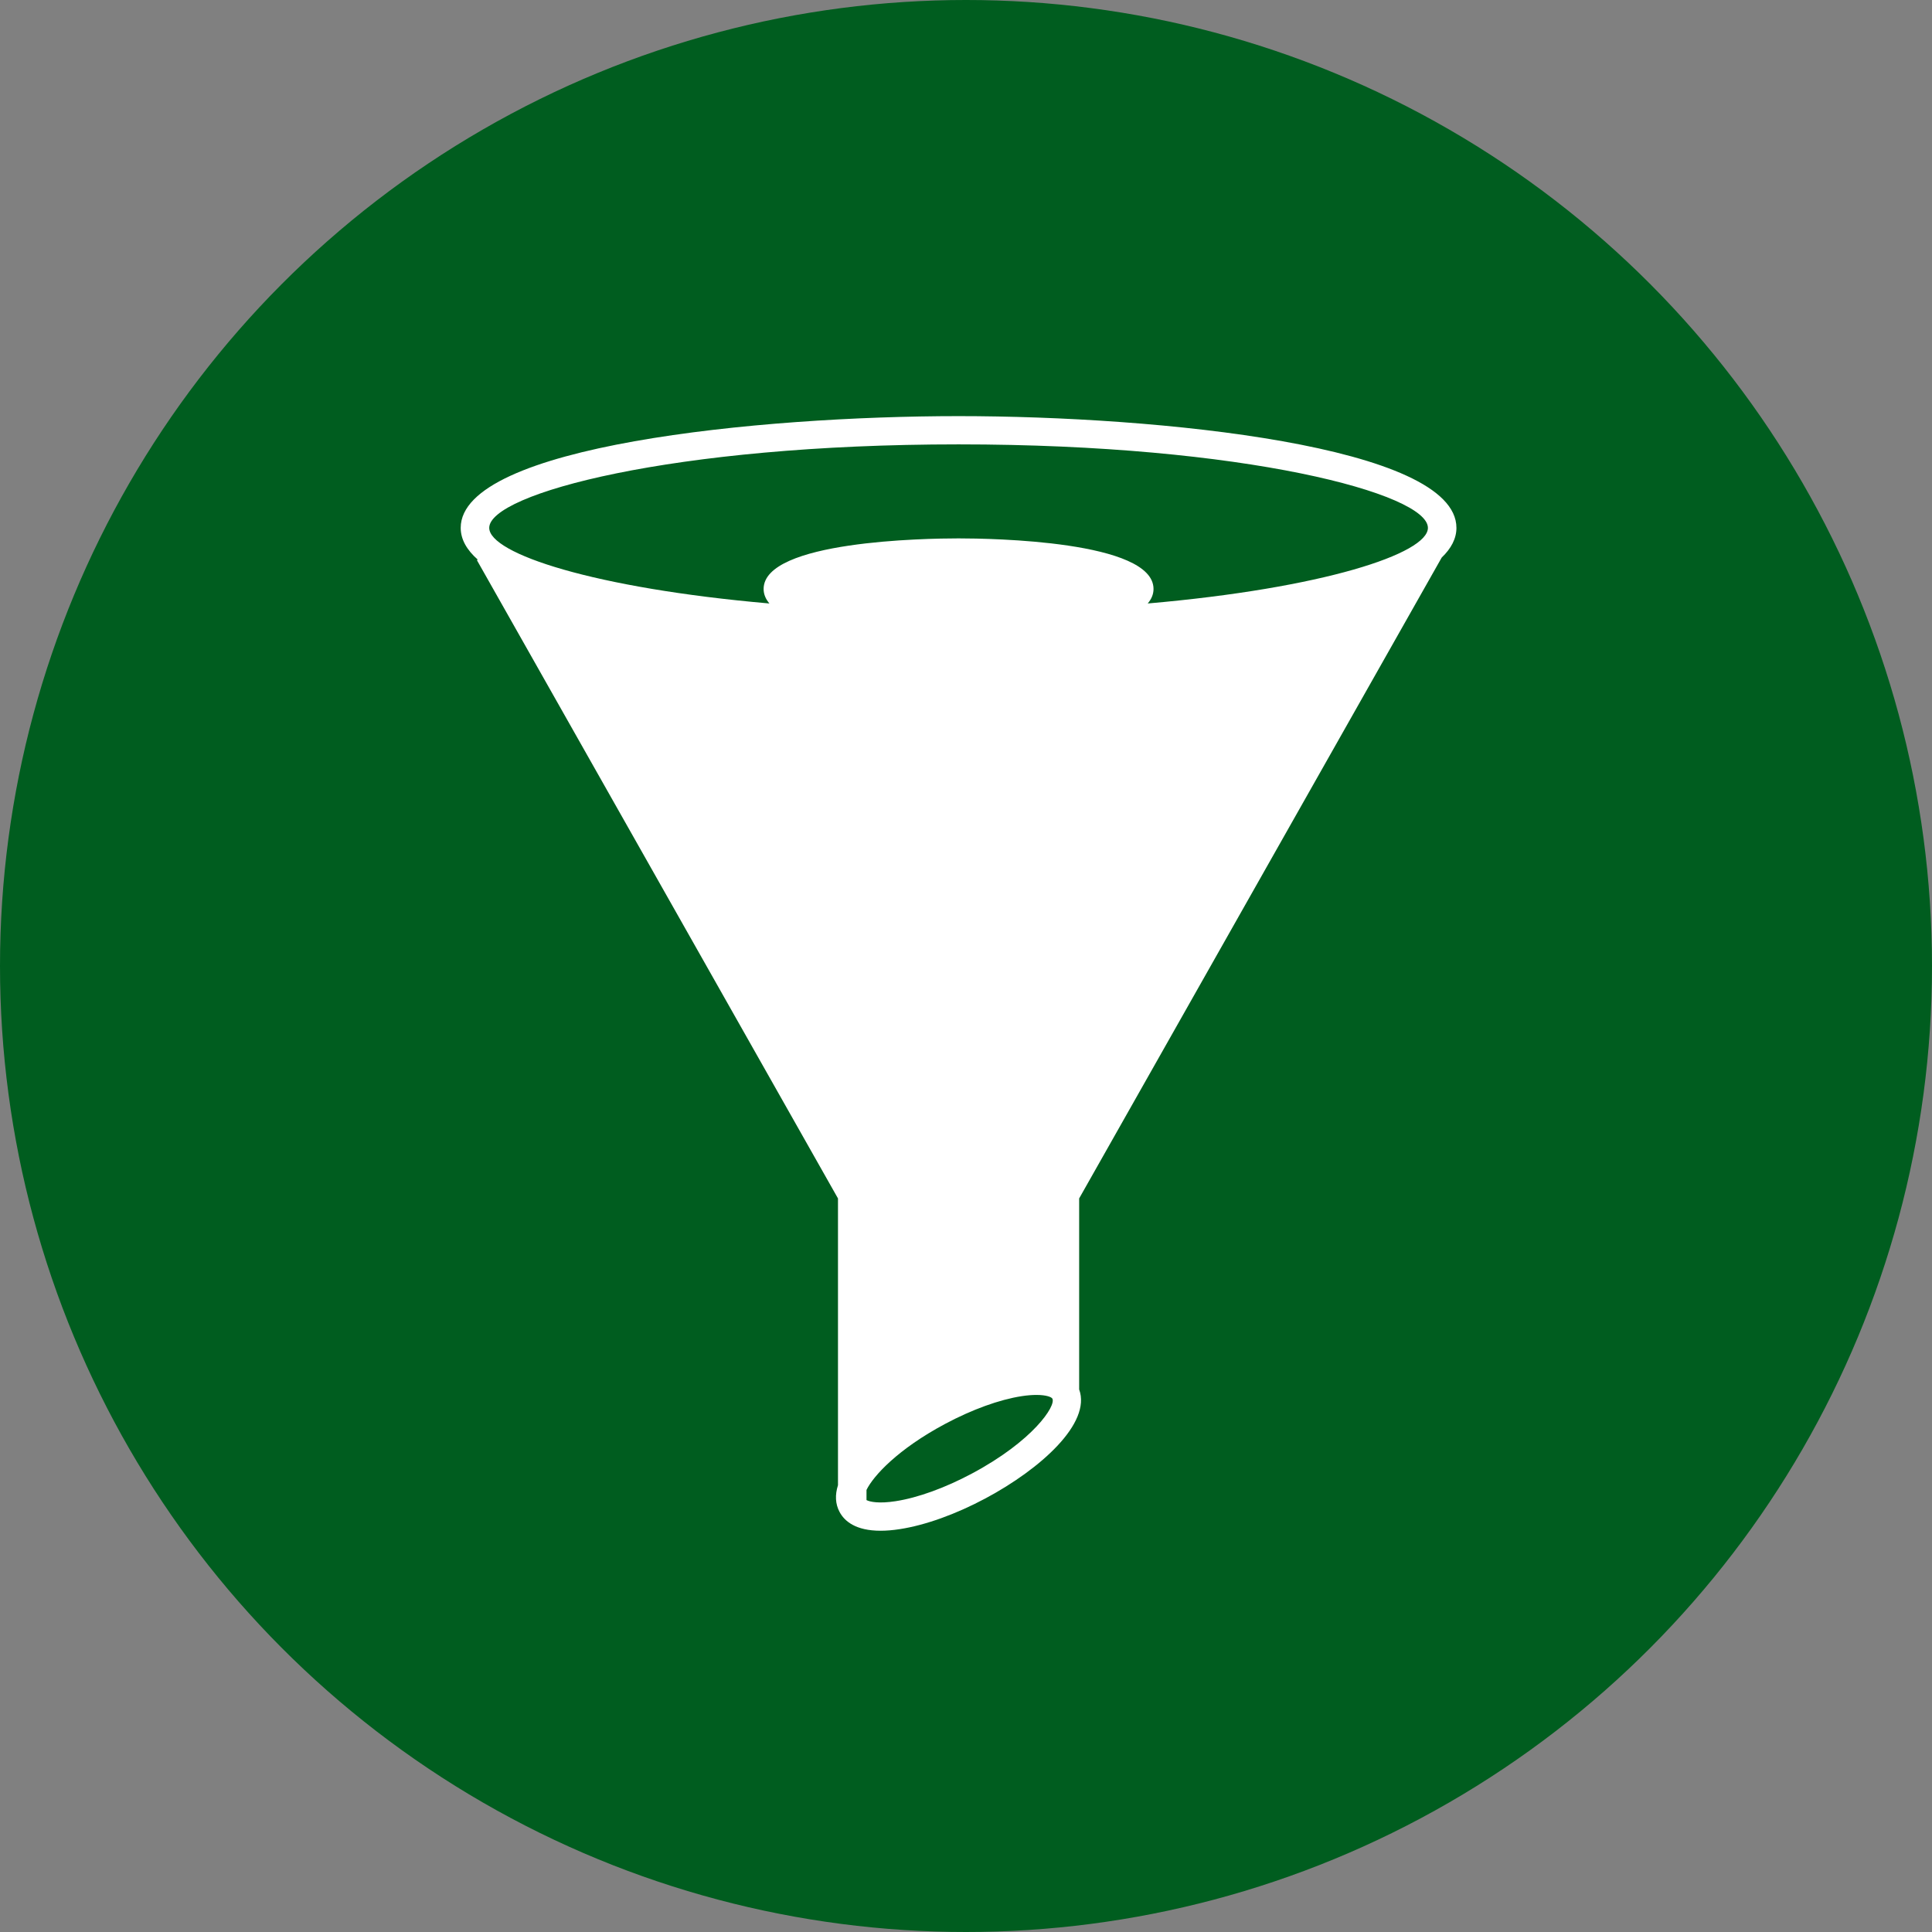 <?xml version="1.0" encoding="UTF-8"?> <svg xmlns="http://www.w3.org/2000/svg" xmlns:xlink="http://www.w3.org/1999/xlink" width="130px" height="130px" viewBox="0 0 130 130" version="1.1"><rect x="0" y="0" width="130" height="130" fill="#808080" stroke="none"/><!-- Generator: Sketch 53.2 (72643) - https://sketchapp.com --><title>ikona-lejek</title><desc>Created with Sketch.</desc><g id="Page-1" stroke="none" stroke-width="1" fill="none" fill-rule="evenodd"><g id="Ikony-v1" transform="translate(-166, -725)"><g id="ikona-lejek" transform="translate(166, 725)"><circle id="Oval" fill="#005D1F" cx="65" cy="65" r="65"></circle><g id="noun_Funnel_2641134" transform="translate(31, 28)" fill="#FFFFFF" fill-rule="nonzero"><path d="M0,7.518 C0,8.301 0.416,9.01 1.147,9.656 L1.089,9.689 L25.386,52.64 L25.386,71.934 C25.183,72.576 25.197,73.193 25.501,73.752 C25.83,74.357 26.575,75 28.252,75 C28.634,75 29.066,74.967 29.552,74.891 C31.266,74.626 33.313,73.891 35.317,72.82 C39.015,70.845 42.446,67.766 41.614,65.492 L41.614,52.64 L66.009,9.517 C66.644,8.908 67,8.244 67,7.518 C67,2.002 46.966,0 33.5,0 C20.034,-1.68825257e-15 0,2.002 0,7.518 Z M34.407,71.147 C32.589,72.118 30.76,72.781 29.256,73.013 C28.155,73.182 27.544,73.063 27.305,72.938 L27.305,72.254 C27.768,71.304 29.419,69.507 32.593,67.812 C34.412,66.841 36.24,66.178 37.744,65.945 C38.135,65.885 38.465,65.862 38.739,65.862 C39.422,65.862 39.756,66.009 39.81,66.109 L39.811,66.109 C40.074,66.593 38.506,68.958 34.407,71.147 Z M33.5,1.901 C52.779,1.901 65.081,5.227 65.081,7.518 C65.081,9.252 58.023,11.579 46.227,12.607 C46.474,12.317 46.618,11.994 46.618,11.63 C46.618,8.391 35.69,8.227 33.5,8.227 C31.31,8.227 20.382,8.391 20.382,11.63 C20.382,11.994 20.526,12.317 20.773,12.607 C8.977,11.579 1.919,9.252 1.919,7.518 C1.919,5.227 14.221,1.901 33.5,1.901 Z" id="Shape"></path></g></g></g></g></svg> 